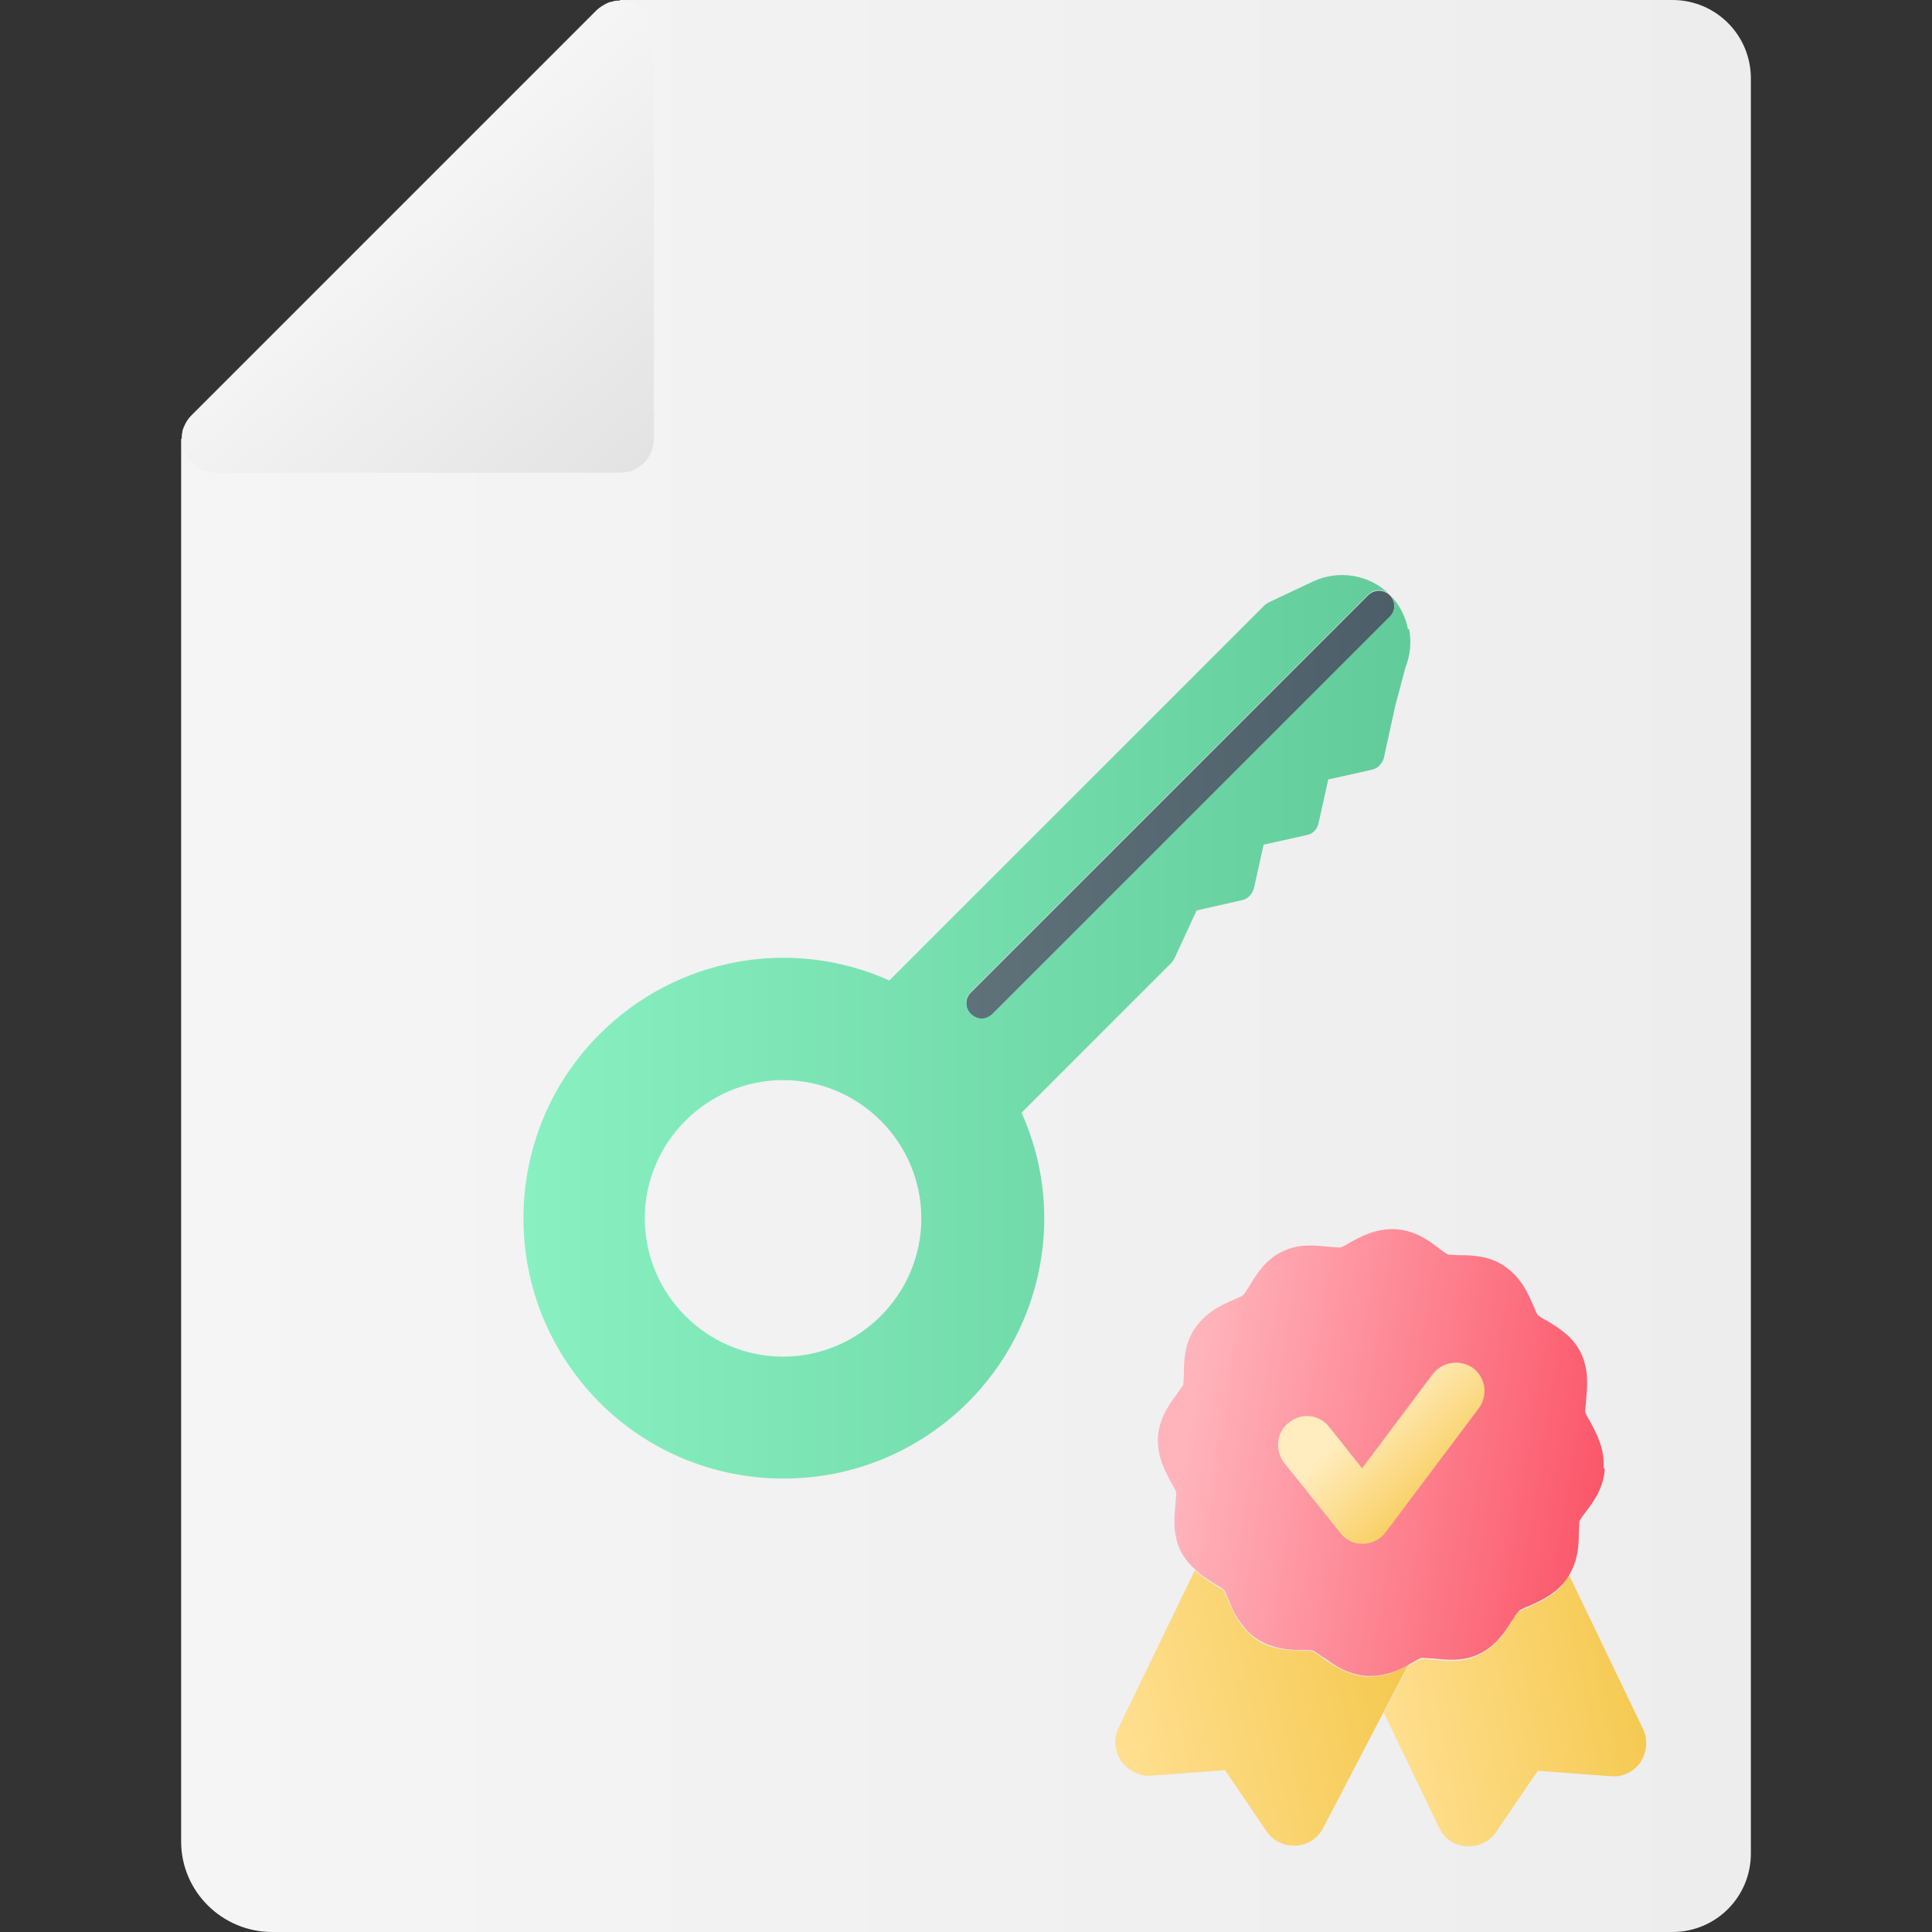 <svg width="64" height="64" viewBox="0 0 64 64" fill="none" xmlns="http://www.w3.org/2000/svg">
<rect x="0" y="0" width="64" height="64" fill="#333333" stroke="none"/>
<g id="icon">
<g id="icon_2">
<path id="Vector" d="M55.4 0H20.54C20.68 0 6 14.68 6 14.54V61C6 62.66 7.36 64 9.02 64H55.4C56.84 64 58 62.84 58 61.4V2.6C58 1.16 56.84 0 55.4 0Z" fill="url(#paint0_linear_2019_37247)"/>
<path id="Vector_2" d="M54.36 58.36C54.14 58.68 53.76 58.88 53.36 58.84L50.94 58.66L49.58 60.66C49.38 60.98 49.02 61.16 48.66 61.16H48.58C48.18 61.14 47.82 60.9 47.66 60.52L45.84 56.74L46.66 55.18C46.66 55.18 46.74 55.14 46.76 55.12C46.86 55.06 47.02 54.98 47.08 54.96C47.14 54.96 47.34 54.96 47.46 54.98C47.88 55.02 48.44 55.1 49 54.82C49.56 54.54 49.88 54.06 50.08 53.7C50.1 53.64 50.14 53.58 50.18 53.54C50.22 53.48 50.26 53.42 50.3 53.4C50.36 53.36 50.54 53.28 50.64 53.24C51.02 53.06 51.56 52.84 51.9 52.32C51.94 52.26 51.96 52.22 51.98 52.18L54.42 57.26C54.6 57.62 54.56 58.04 54.34 58.38L54.36 58.36Z" fill="url(#paint1_linear_2019_37247)"/>
<path id="Vector_3" d="M46.64 55.18L45.82 56.74L43.84 60.54C43.66 60.9 43.32 61.12 42.92 61.14H42.86C42.5 61.14 42.14 60.96 41.94 60.64L40.58 58.64L38.16 58.82C37.76 58.86 37.38 58.66 37.14 58.34C36.92 58 36.88 57.58 37.06 57.22L39.58 52.02C39.78 52.22 40.02 52.36 40.2 52.48C40.3 52.54 40.46 52.64 40.52 52.68C40.56 52.74 40.64 52.9 40.68 53.02C40.8 53.28 40.92 53.58 41.16 53.88C41.28 54.02 41.42 54.18 41.6 54.3C42.12 54.66 42.68 54.66 43.1 54.68C43.24 54.68 43.42 54.68 43.48 54.7C43.54 54.72 43.68 54.84 43.78 54.9C43.88 54.98 44 55.06 44.14 55.14C44.44 55.32 44.78 55.5 45.24 55.54H45.26C45.26 55.54 45.34 55.54 45.38 55.54C45.9 55.54 46.32 55.34 46.66 55.16L46.64 55.18Z" fill="url(#paint2_linear_2019_37247)"/>
<path id="Vector_4" d="M53.16 48.66C53.12 49.3 52.78 49.76 52.52 50.1C52.44 50.2 52.34 50.34 52.32 50.4C52.32 50.46 52.3 50.66 52.3 50.78C52.3 51.16 52.28 51.66 52 52.14C51.98 52.18 51.94 52.24 51.92 52.28C51.56 52.8 51.04 53.02 50.66 53.2C50.54 53.24 50.36 53.32 50.32 53.36C50.3 53.38 50.26 53.44 50.2 53.5C50.18 53.56 50.14 53.62 50.1 53.66C49.88 54.02 49.58 54.5 49.02 54.78C48.46 55.06 47.9 54.98 47.48 54.94C47.36 54.94 47.16 54.92 47.1 54.92C47.04 54.92 46.88 55.02 46.78 55.08C46.76 55.08 46.72 55.12 46.68 55.14C46.36 55.32 45.92 55.52 45.4 55.52C45.36 55.52 45.32 55.52 45.28 55.52H45.26C44.82 55.48 44.46 55.32 44.16 55.12C44.02 55.04 43.92 54.94 43.8 54.88C43.7 54.82 43.56 54.7 43.5 54.68C43.44 54.66 43.24 54.66 43.12 54.66C42.7 54.66 42.14 54.62 41.62 54.28C41.44 54.16 41.3 54.02 41.18 53.86C40.94 53.58 40.8 53.26 40.7 53C40.64 52.88 40.58 52.7 40.54 52.66C40.5 52.62 40.34 52.52 40.22 52.46C40.04 52.34 39.8 52.2 39.6 52C39.42 51.84 39.24 51.64 39.1 51.36C38.84 50.8 38.9 50.24 38.94 49.82C38.94 49.7 38.98 49.5 38.96 49.44C38.96 49.38 38.86 49.22 38.8 49.12C38.6 48.74 38.32 48.24 38.36 47.6C38.4 46.96 38.76 46.48 39 46.16C39.06 46.06 39.18 45.92 39.2 45.86C39.2 45.8 39.22 45.6 39.22 45.48C39.22 45.06 39.24 44.48 39.6 43.98C39.96 43.46 40.48 43.22 40.86 43.06C40.98 43 41.16 42.94 41.2 42.88C41.24 42.84 41.34 42.68 41.4 42.58C41.62 42.22 41.92 41.72 42.48 41.46C43.04 41.18 43.6 41.26 44.02 41.3C44.14 41.3 44.34 41.34 44.4 41.32C44.46 41.32 44.62 41.22 44.72 41.16C45.08 40.96 45.6 40.68 46.24 40.72C46.88 40.76 47.34 41.1 47.68 41.36C47.78 41.44 47.92 41.54 47.98 41.56C48.04 41.56 48.24 41.58 48.36 41.58C48.78 41.58 49.36 41.6 49.86 41.96C50.38 42.32 50.62 42.84 50.78 43.22C50.84 43.34 50.9 43.52 50.94 43.56C50.98 43.6 51.14 43.7 51.26 43.76C51.62 43.98 52.12 44.28 52.38 44.84C52.64 45.4 52.58 45.98 52.54 46.38C52.54 46.52 52.5 46.7 52.52 46.78C52.52 46.84 52.62 47 52.68 47.1C52.88 47.48 53.16 47.98 53.12 48.62L53.16 48.66Z" fill="url(#paint3_linear_2019_37247)"/>
<path id="Vector_5" d="M46.04 20.44L45.58 20.9L32.88 33.6C32.78 33.7 32.64 33.76 32.52 33.76C32.4 33.76 32.26 33.7 32.16 33.6C31.96 33.4 31.96 33.08 32.16 32.88L45.32 19.72C45.52 19.52 45.84 19.52 46.04 19.72C46.24 19.92 46.24 20.24 46.04 20.44Z" fill="url(#paint4_linear_2019_37247)"/>
<path id="Vector_6" d="M46.64 20.84C46.56 20.42 46.36 20.02 46.04 19.7C46.24 19.9 46.24 20.22 46.04 20.42L45.58 20.88L32.88 33.58C32.78 33.68 32.64 33.74 32.52 33.74C32.4 33.74 32.26 33.68 32.16 33.58C31.96 33.38 31.96 33.06 32.16 32.86L45.32 19.7C45.52 19.5 45.84 19.5 46.04 19.7C45.38 19.04 44.36 18.86 43.5 19.26L42.02 19.96C42.02 19.96 41.92 20.02 41.88 20.06L29.46 32.48C26.22 31.02 22.4 31.72 19.86 34.26C18.24 35.88 17.34 38.06 17.34 40.36C17.34 42.66 18.24 44.82 19.86 46.46C21.48 48.08 23.66 48.98 25.96 48.98C28.26 48.98 30.42 48.08 32.06 46.46C34.6 43.92 35.3 40.1 33.84 36.86L38.8 31.9C38.8 31.9 38.88 31.8 38.9 31.76L39.64 30.16L41.14 29.82C41.34 29.78 41.48 29.62 41.54 29.42L41.86 27.98L43.3 27.66C43.5 27.62 43.64 27.46 43.68 27.26L44 25.82L45.44 25.5C45.64 25.46 45.78 25.3 45.84 25.12L46.22 23.38L46.56 22.1C46.72 21.7 46.76 21.26 46.68 20.84H46.64ZM25.94 44.94C23.42 44.94 21.36 42.88 21.36 40.36C21.36 37.84 23.42 35.78 25.94 35.78C28.46 35.78 30.52 37.84 30.52 40.36C30.52 42.88 28.46 44.94 25.94 44.94Z" fill="url(#paint5_linear_2019_37247)"/>
<path id="Vector_7" d="M21.66 1.12V14.54C21.66 15.16 21.16 15.66 20.54 15.66H7.12C6.68 15.66 6.26 15.38 6.1 14.96C6.04 14.82 6.02 14.68 6.02 14.54C6.02 14.46 6.02 14.4 6.04 14.32C6.04 14.24 6.08 14.18 6.1 14.12C6.16 13.98 6.24 13.86 6.34 13.76L19.76 0.34C19.86 0.24 20 0.16 20.12 0.1C20.16 0.08 20.22 0.06 20.26 0.06C20.36 0.02 20.44 0.02 20.54 0.02C20.68 0.02 20.84 0.04 20.96 0.1C21.38 0.28 21.66 0.68 21.66 1.14V1.12Z" fill="url(#paint6_linear_2019_37247)"/>
<path id="Vector_8" d="M48.98 46.66L45.9 50.76C45.72 51 45.44 51.14 45.14 51.14C44.84 51.14 44.58 51.02 44.4 50.78L42.54 48.46C42.22 48.04 42.28 47.44 42.7 47.12C43.12 46.78 43.72 46.86 44.04 47.28L45.12 48.64L47.46 45.52C47.78 45.1 48.38 45.02 48.8 45.32C49.22 45.64 49.3 46.24 48.98 46.66Z" fill="url(#paint7_linear_2019_37247)"/>
</g>
</g>
<defs>
<linearGradient id="paint0_linear_2019_37247" x1="6" y1="32" x2="58" y2="32" gradientUnits="userSpaceOnUse">
<stop stop-color="#F5F5F5"/>
<stop offset="1" stop-color="#EDEDED"/>
</linearGradient>
<linearGradient id="paint1_linear_2019_37247" x1="45.874" y1="57.135" x2="54.204" y2="55.48" gradientUnits="userSpaceOnUse">
<stop stop-color="#FFDF90"/>
<stop offset="1" stop-color="#F5C951"/>
</linearGradient>
<linearGradient id="paint2_linear_2019_37247" x1="36.985" y1="57.052" x2="46.218" y2="55.034" gradientUnits="userSpaceOnUse">
<stop stop-color="#FFDF90"/>
<stop offset="1" stop-color="#F5C951"/>
</linearGradient>
<linearGradient id="paint3_linear_2019_37247" x1="38.763" y1="50.261" x2="52.644" y2="52.453" gradientUnits="userSpaceOnUse">
<stop stop-color="#FFB4BC"/>
<stop offset="1" stop-color="#FB5669"/>
</linearGradient>
<linearGradient id="paint4_linear_2019_37247" x1="32" y1="26.64" x2="46.18" y2="26.64" gradientUnits="userSpaceOnUse">
<stop stop-color="#5F727A"/>
<stop offset="1" stop-color="#4C5F68"/>
</linearGradient>
<linearGradient id="paint5_linear_2019_37247" x1="17.34" y1="34.014" x2="46.72" y2="34.014" gradientUnits="userSpaceOnUse">
<stop stop-color="#89F1C1"/>
<stop offset="1" stop-color="#62CB9A"/>
</linearGradient>
<linearGradient id="paint6_linear_2019_37247" x1="13.223" y1="6.685" x2="21.455" y2="15.946" gradientUnits="userSpaceOnUse">
<stop stop-color="#F5F5F5"/>
<stop offset="1" stop-color="#E2E2E2"/>
</linearGradient>
<linearGradient id="paint7_linear_2019_37247" x1="44.514" y1="47.431" x2="48.36" y2="51.392" gradientUnits="userSpaceOnUse">
<stop stop-color="#FFEDC0"/>
<stop offset="1" stop-color="#F4BE2D"/>
</linearGradient>
</defs>
</svg>
